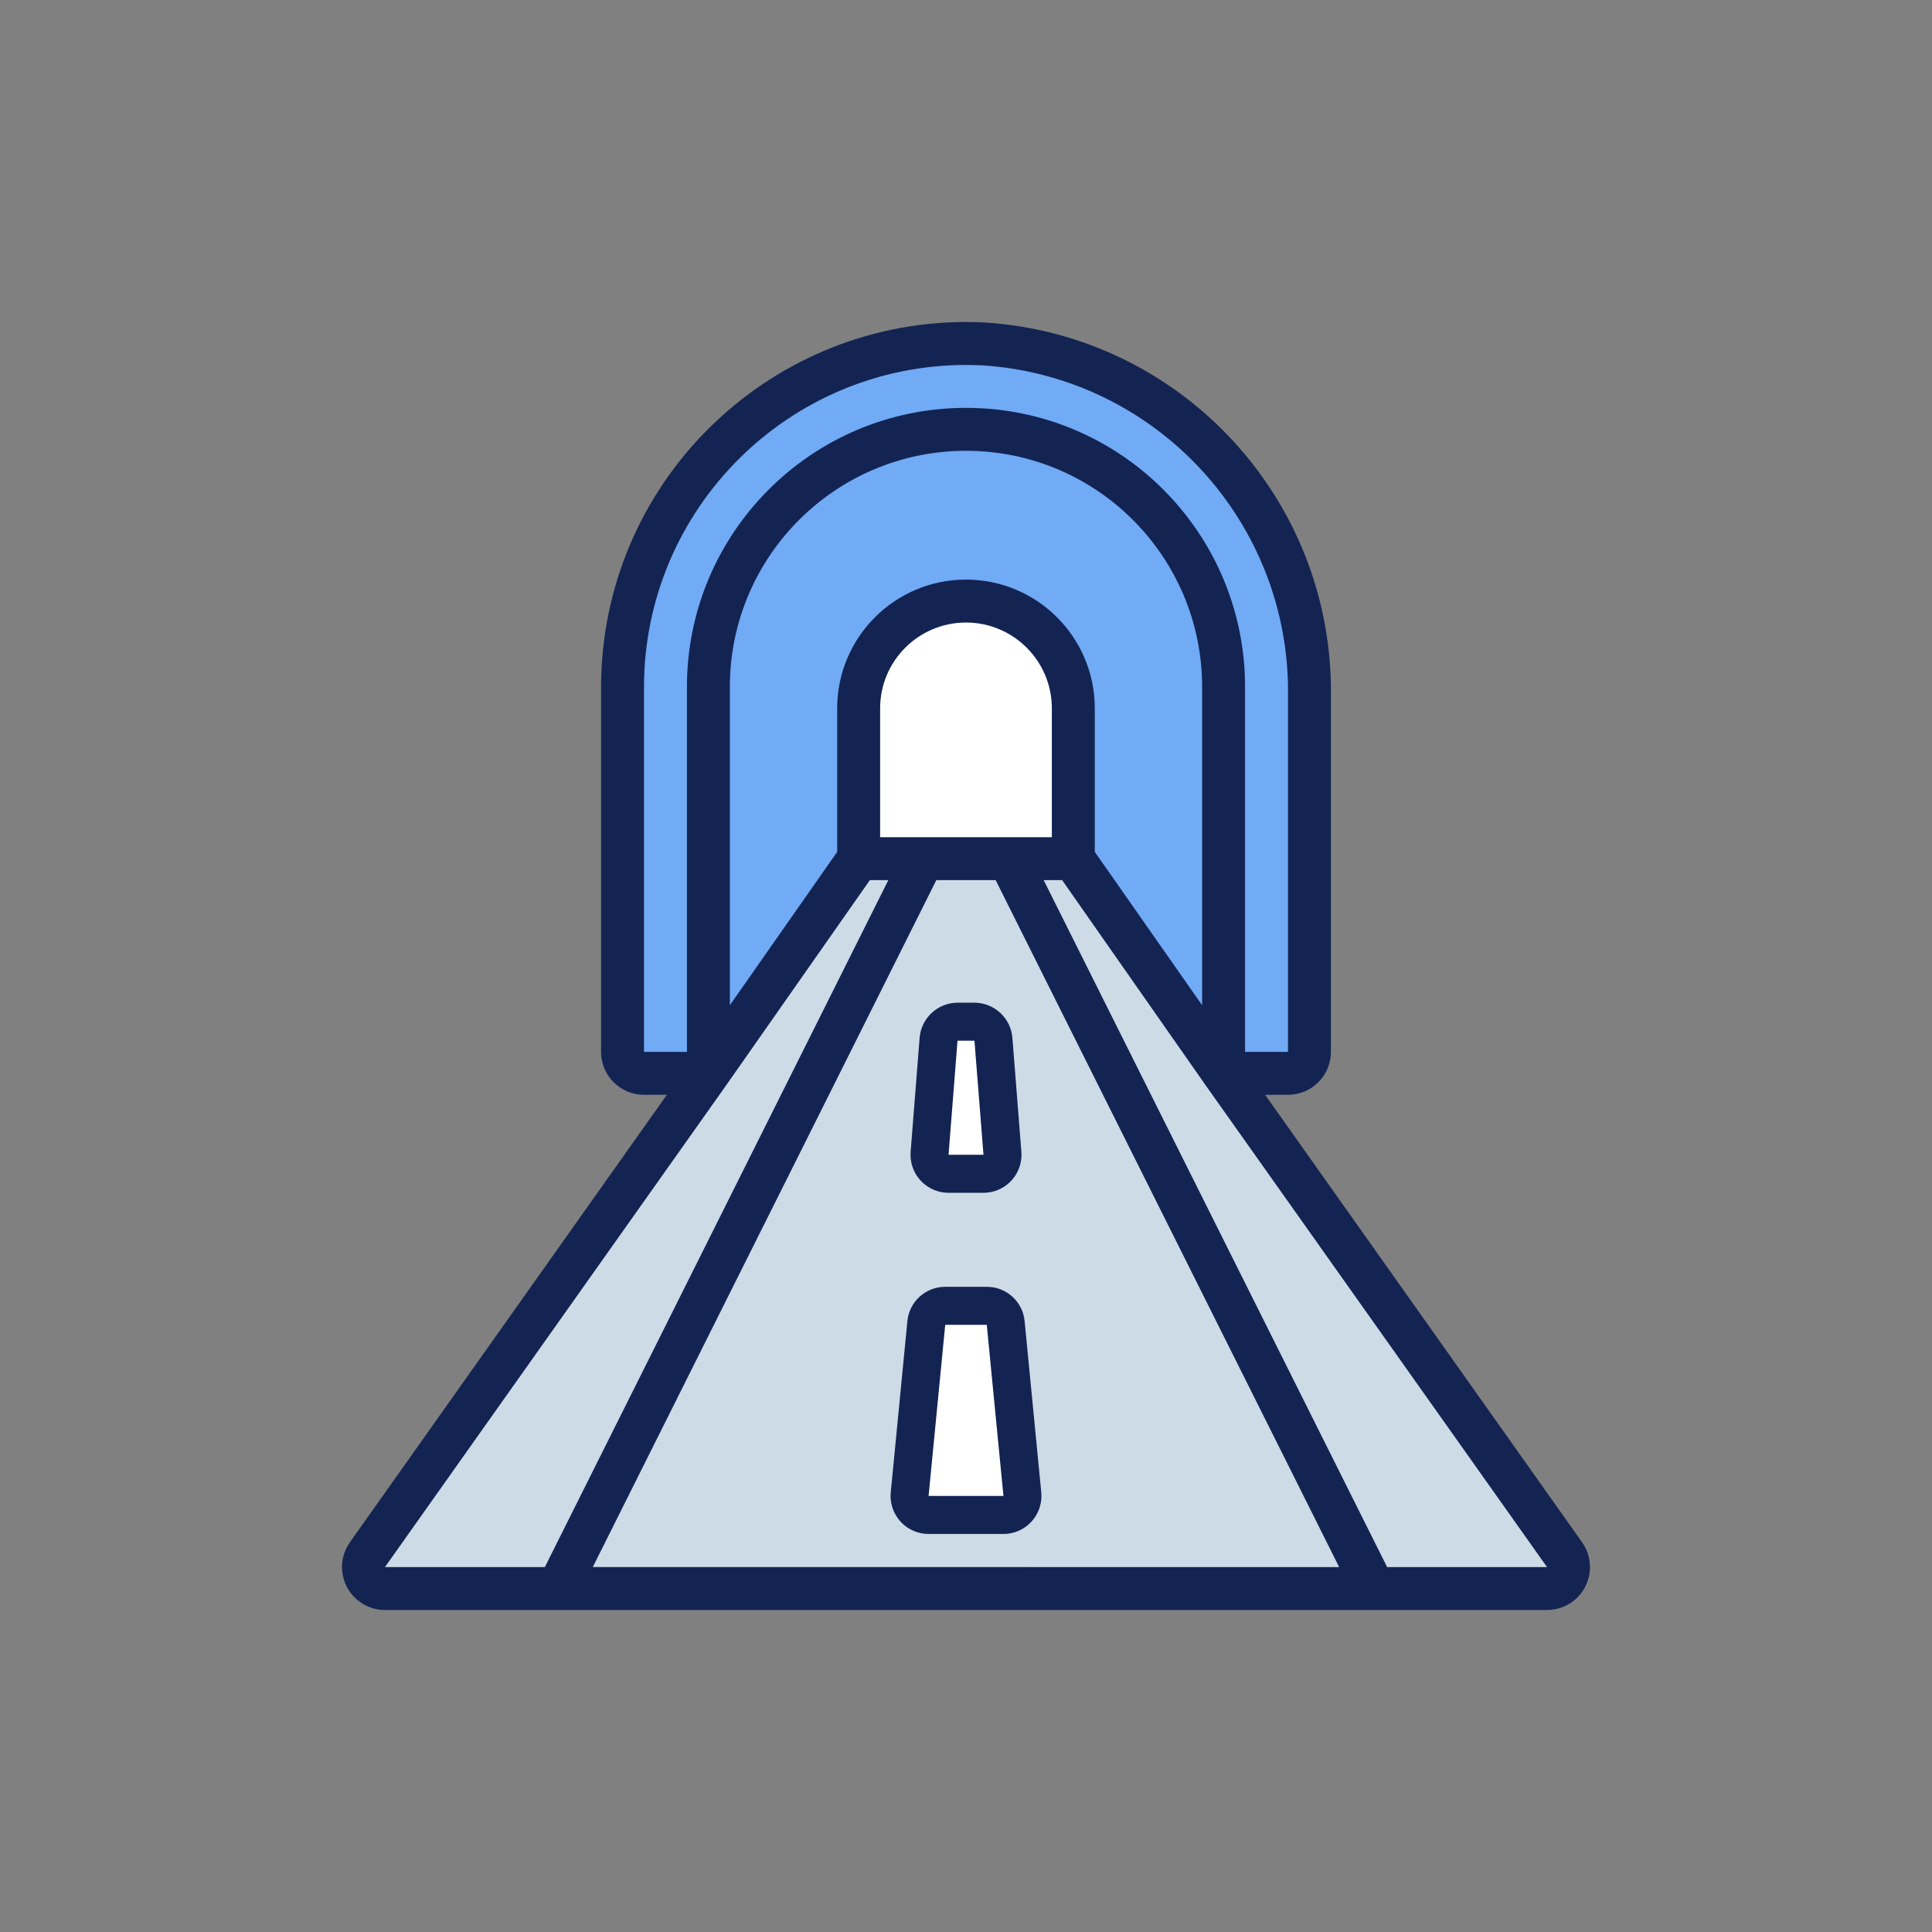 <?xml version="1.0" encoding="UTF-8"?><svg id="_レイヤー_2" xmlns="http://www.w3.org/2000/svg" width="120" height="120" viewBox="0 0 120 120"><rect x="0" y="0" width="120" height="120" fill="#808080" stroke="none"/><g id="_レイヤー_2-2"><path d="M98.457,98.559c.46-.885.386-1.954-.193-2.767l-19.686-27.792h1.421c1.473,0,2.667-1.194,2.667-2.667v-22.045c.179-12.251-9.29-22.486-21.518-23.26-12.522-.616-23.172,9.036-23.788,21.558-.018.36-.027.721-.027,1.081v22.667c0,1.473,1.194,2.666,2.667,2.666h1.421l-19.688,27.792c-.851,1.202-.566,2.867.636,3.718.451.319.99.491,1.542.49h72.177c.998.002,1.912-.554,2.369-1.441Z" fill="#132453"/><polygon points="86.157 97.334 64.824 54.667 65.972 54.667 74.905 67.438 96.088 97.334 86.157 97.334" fill="#cddbe7"/><path d="M54.666,52v-8c0-2.946,2.388-5.333,5.333-5.333s5.333,2.388,5.333,5.333v8h-10.667Z" fill="#fff"/><path d="M51.999,44v8.913l-6.667,9.524v-19.77c0-8.1,6.567-14.667,14.667-14.667s14.667,6.567,14.667,14.667v19.77l-6.667-9.524v-8.913c0-4.418-3.582-8-8-8s-8,3.582-8,8Z" fill="#71aaf5"/><path d="M39.999,42.667c.015-11.061,8.994-20.015,20.054-19.999.321,0,.642.009.963.024,10.809.704,19.163,9.769,18.984,20.6v22.042h-2.667v-22.667c0-9.573-7.76-17.333-17.333-17.333s-17.333,7.76-17.333,17.333v22.667h-2.667v-22.667Z" fill="#71aaf5"/><polygon points="45.088 67.431 54.028 54.667 55.176 54.667 33.842 97.334 23.911 97.334 45.088 67.431" fill="#cddbe7"/><polygon points="36.82 97.331 58.157 54.667 61.842 54.667 83.176 97.334 36.82 97.331" fill="#cddbe7"/><path d="M59.473,62.279c-1.23.006-2.251.951-2.353,2.176l-.559,7.085c-.102,1.3.869,2.438,2.17,2.54.062.005.123.007.185.007h2.168c1.304,0,2.362-1.057,2.362-2.362,0-.062-.002-.124-.007-.185l-.558-7.085c-.103-1.225-1.124-2.169-2.353-2.176h-1.055Z" fill="#132453"/><polygon points="58.916 71.725 59.473 64.64 60.525 64.64 61.086 71.725 58.916 71.725" fill="#fff"/><path d="M61.29,79.927h-2.581c-1.217-.004-2.237.922-2.35,2.134l-1.033,10.627c-.126,1.298.825,2.453,2.123,2.579.075.007.151.011.227.011h4.648c1.304,0,2.362-1.058,2.361-2.363,0-.076-.004-.152-.011-.227l-1.033-10.627c-.113-1.213-1.133-2.138-2.351-2.134Z" fill="#132453"/><polygon points="57.676 92.916 58.709 82.289 61.29 82.289 62.326 92.916 57.676 92.916" fill="#fff"/><rect width="120" height="120" fill="none"/></g></svg>